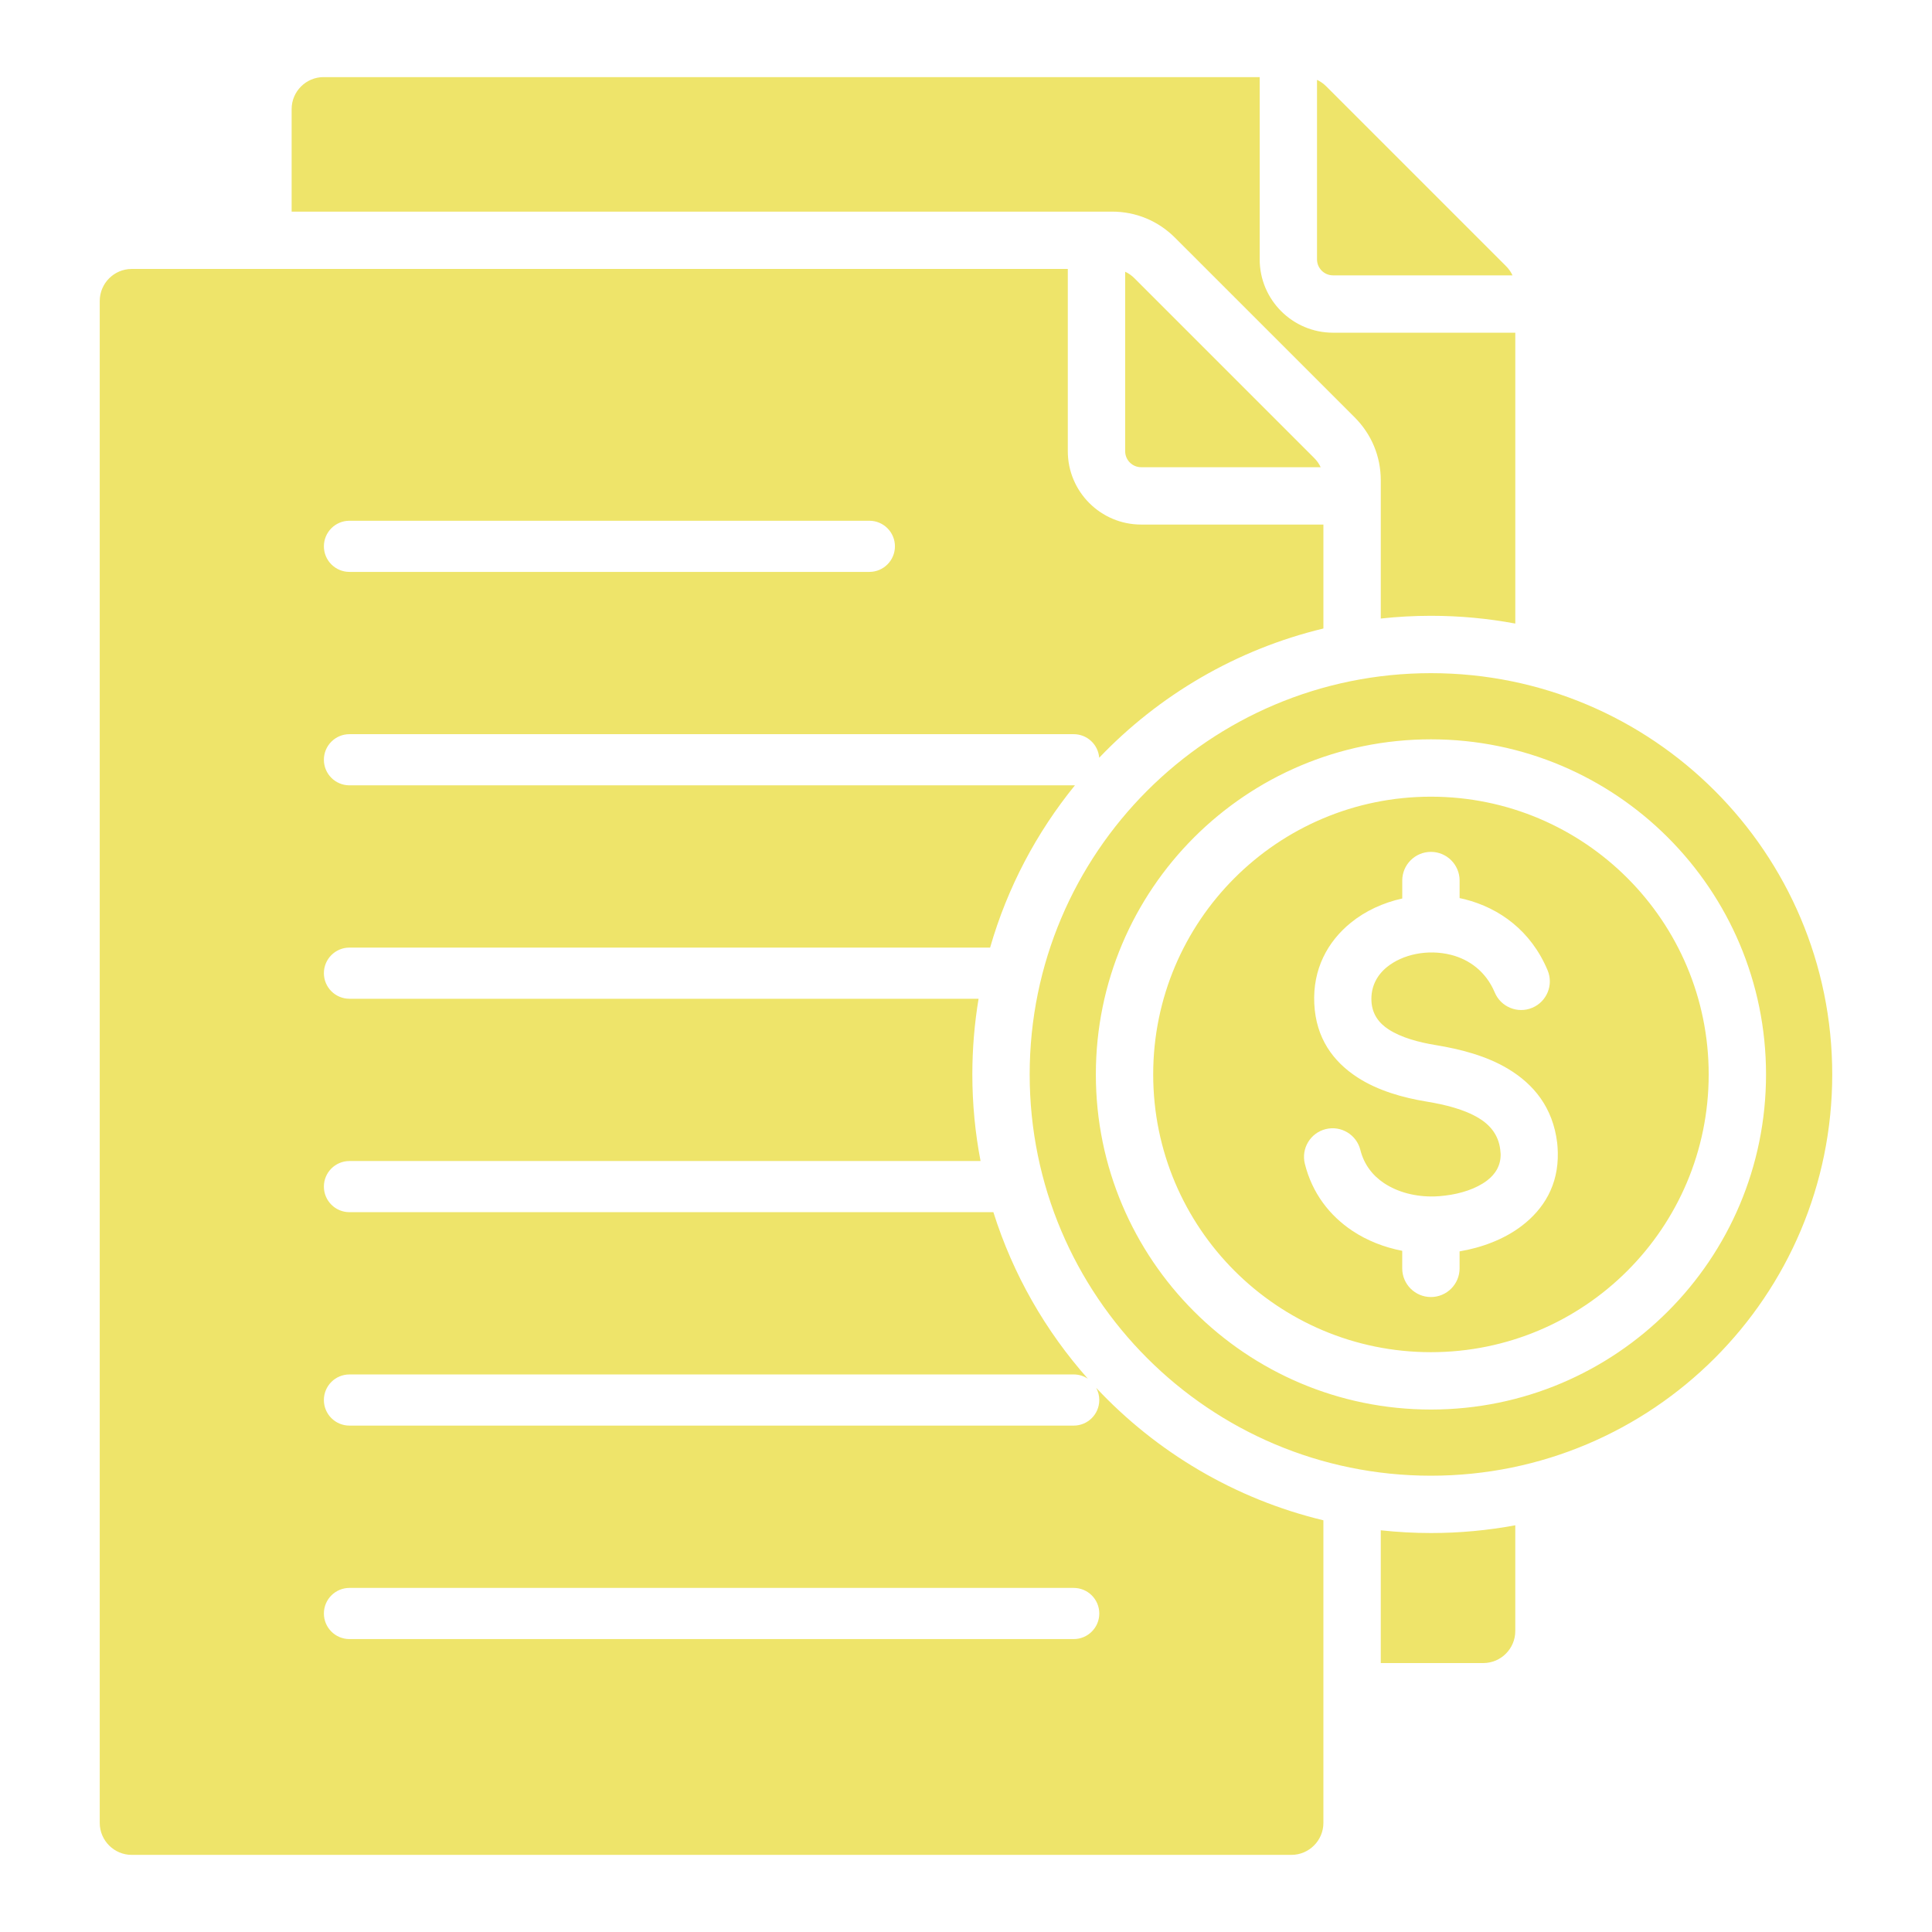 <?xml version="1.0" encoding="UTF-8"?> <svg xmlns="http://www.w3.org/2000/svg" width="1200pt" height="1200pt" version="1.1" viewBox="0 0 1200 1200"><path d="m81.824 167.05h581.41v113.21c0 25.125 20.426 45.551 45.551 45.551h113.21v64.562c-54.051 12.988-102.11 41.375-139.26 80.273-0.637-8.188-7.488-14.637-15.836-14.637h-449.84c-8.773 0-15.887 7.113-15.887 15.887 0 8.773 7.113 15.887 15.887 15.887h449.84c0.262 0 0.512-0.012 0.773-0.023-23.852 29.336-41.988 63.5-52.699 100.81h-397.91c-8.773 0-15.887 7.113-15.887 15.887 0 8.773 7.113 15.887 15.887 15.887h390.75c-2.539 15.289-3.875 30.977-3.875 46.988 0 18.398 1.762 36.375 5.102 53.801h-391.98c-8.773 0-15.887 7.113-15.887 15.887 0 8.773 7.113 15.887 15.887 15.887h399.95c12.176 38.699 32.398 73.852 58.699 103.46-2.523-1.688-5.551-2.676-8.812-2.676l-449.84 0.004c-8.773 0-15.887 7.113-15.887 15.887 0 8.773 7.113 15.887 15.887 15.887h449.84c8.773 0 15.887-7.113 15.887-15.887 0-2.738-0.688-5.312-1.914-7.562 37.398 39.914 86.148 69.062 141.12 82.262v187.95c0 10.938-8.926 19.863-19.863 19.863l-720.31 0.004c-10.938 0-19.863-8.926-19.863-19.863v-945.32c0.016-10.938 8.926-19.863 19.863-19.863zm119.18-119.16c-10.938 0-19.863 8.926-19.863 19.863v63.688h509.5c14.914 0 28.688 5.699 39.227 16.25l111.51 111.5c10.551 10.551 16.25 24.312 16.25 39.227v85.762c10.238-1.113 20.637-1.699 31.176-1.699 17.887 0 35.398 1.664 52.375 4.824v-180.66h-113.21c-25.125 0-45.551-20.426-45.551-45.551v-113.2zm740.16 899.49v65.711c0 10.938-8.926 19.863-19.863 19.863h-63.676v-82.461c10.238 1.113 20.637 1.699 31.176 1.699 17.887 0.012 35.387-1.664 52.363-4.812zm-123.14-897.77v111.49c0 5.477 4.461 9.926 9.926 9.926h111.49c-0.961-2.113-2.324-4.051-4.102-5.812l-111.5-111.5c-1.762-1.766-3.699-3.141-5.812-4.102zm-600.96 305.61h322.91c8.773 0 15.887-7.113 15.887-15.887 0-8.773-7.113-15.887-15.887-15.887h-322.91c-8.773 0-15.887 7.113-15.887 15.887 0 8.777 7.113 15.887 15.887 15.887zm0 662.84h449.84c8.773 0 15.887-7.113 15.887-15.887 0-8.773-7.113-15.887-15.887-15.887l-449.84-0.004c-8.773 0-15.887 7.113-15.887 15.887 0 8.777 7.113 15.891 15.887 15.891zm481.8-849.28v111.49c0 5.477 4.461 9.926 9.926 9.926h111.49c-0.961-2.113-2.324-4.051-4.102-5.812l-111.5-111.5c-1.762-1.773-3.699-3.137-5.812-4.102zm189.93 249.33c-137.65 0-249.24 111.59-249.24 249.24 0 137.65 111.59 249.24 249.24 249.24 137.65 0 249.24-111.59 249.24-249.24-0.004-137.65-111.59-249.24-249.24-249.24zm0 41.098c-57.477 0-109.5 23.301-147.18 60.961-37.664 37.664-60.961 89.699-60.961 147.18 0 57.477 23.301 109.5 60.961 147.18 37.664 37.664 89.699 60.961 147.18 60.961 57.477 0 109.5-23.301 147.16-60.961 37.664-37.664 60.961-89.699 60.961-147.18 0-57.477-23.301-109.5-60.961-147.18-37.652-37.66-89.691-60.961-147.16-60.961zm121.98 86.152c-31.211-31.211-74.352-50.523-121.99-50.523-47.637 0-90.762 19.312-121.99 50.523-31.211 31.211-50.523 74.352-50.523 121.99 0 47.637 19.312 90.762 50.523 121.99 31.211 31.211 74.352 50.523 121.99 50.523 47.637 0 90.762-19.312 121.99-50.523 31.211-31.211 50.523-74.352 50.523-121.99 0.004-47.641-19.309-90.766-50.523-121.99zm-104.17 231.88c13.676-2.301 27.5-7.414 38.461-15.738 13.812-10.477 22.988-25.488 22.512-45.637-0.051-2.324-0.188-4.336-0.387-6.039-2.676-22.012-14.562-36.324-30.336-45.852-13.688-8.262-30.051-12.375-45.039-14.836-10.461-1.711-21.461-4.613-29.438-9.824-5.914-3.863-10.164-9.438-10.551-17.562-0.438-8.898 3.461-16.086 9.586-21.062 4.914-3.988 11.188-6.762 18.012-8.137 7.039-1.414 14.586-1.301 21.824 0.523 11.363 2.875 21.711 10.375 27.164 23.352 3.801 9.062 14.238 13.336 23.301 9.523 9.062-3.801 13.336-14.238 9.523-23.301-10.273-24.488-29.852-38.625-51.375-44.086-1.086-0.273-2.176-0.523-3.273-0.75v-10.887c0-9.836-7.977-17.812-17.812-17.812-9.836 0-17.812 7.977-17.812 17.812v11.148c-11.852 2.613-22.949 7.727-31.961 15.062-14.512 11.801-23.711 28.926-22.676 50.289 1.039 21.512 11.762 35.926 26.688 45.676 12.863 8.398 28.586 12.727 43.074 15.113 11.273 1.852 23.301 4.762 32.375 10.238 6.988 4.227 12.238 10.375 13.363 19.551 0.148 1.289 0.238 2.188 0.25 2.699 0.176 7.164-3.273 12.637-8.461 16.562-6.75 5.125-16.312 8.164-25.914 9.324-2.676 0.324-4.961 0.512-6.863 0.551-11.336 0.273-22.512-2.488-31.211-8.289-7.039-4.688-12.414-11.539-14.664-20.539-2.352-9.523-11.977-15.352-21.5-13.012-9.523 2.352-15.352 11.977-13.012 21.5 4.586 18.375 15.414 32.273 29.551 41.688 9.199 6.125 19.812 10.262 30.949 12.414v10.898c0 9.836 7.977 17.812 17.812 17.812 9.836 0 17.812-7.977 17.812-17.812v-10.562z" fill="#eee46a" fill-rule="evenodd"></path></svg> 